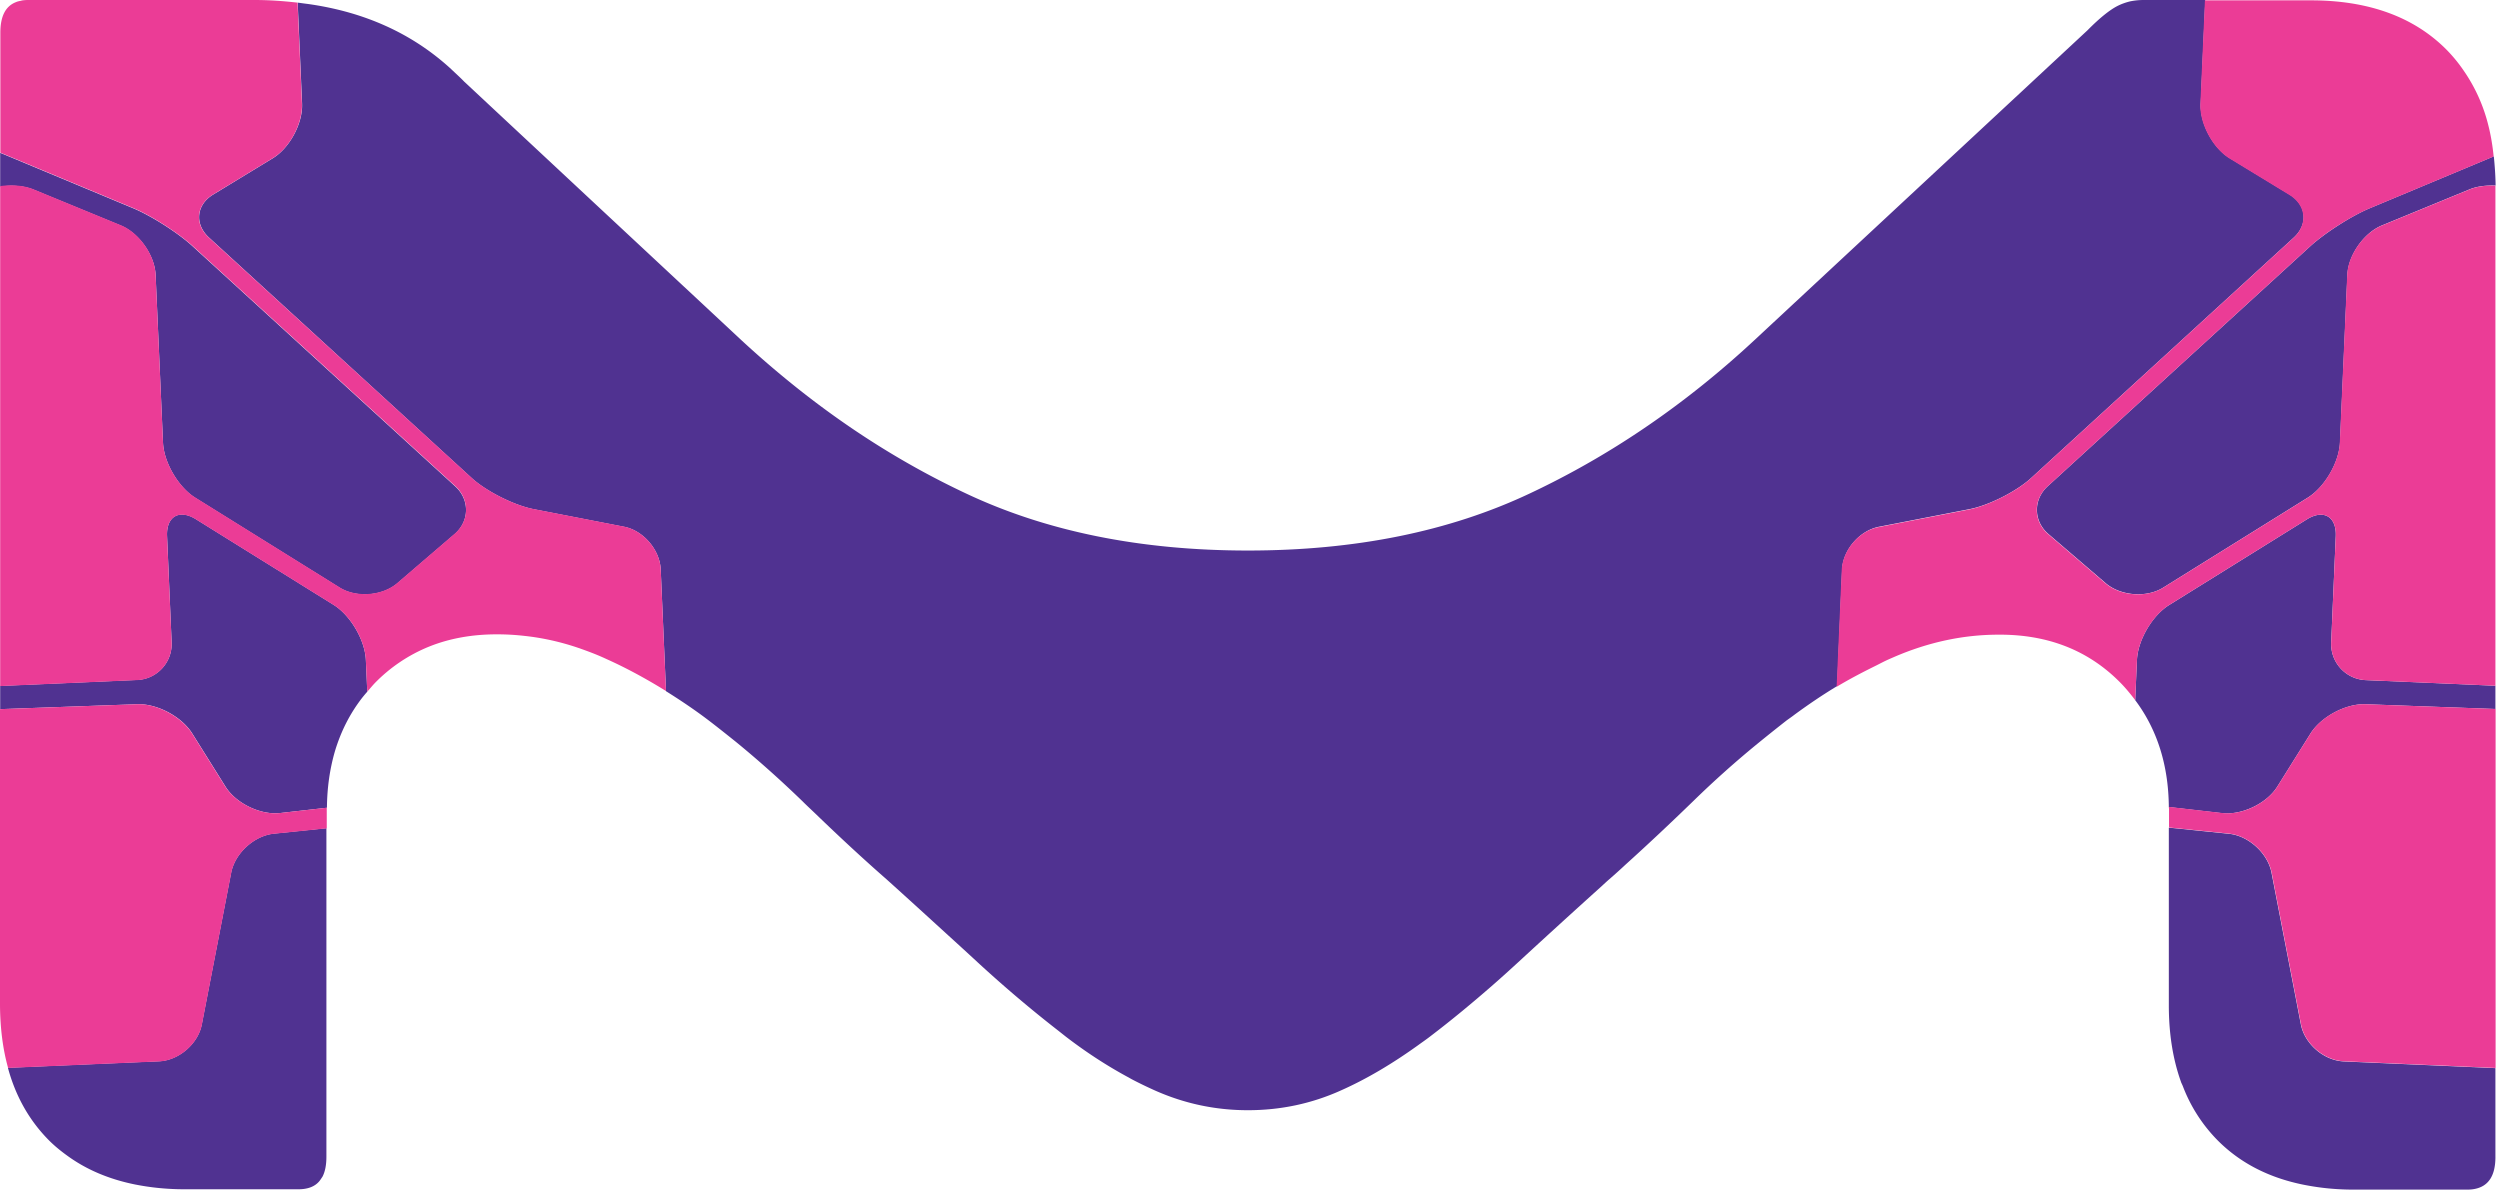 <?xml version="1.0"?>
<svg xmlns="http://www.w3.org/2000/svg" width="142" height="68" viewBox="0 0 142 68">
  <path class="base" d="M1.9 10.77l4.96 2.04c1.04.43 1.93 1.69 1.98 2.81l.42 9.53c.05 1.12.87 2.52 1.82 3.12l8.21 5.11c.95.59 2.43.48 3.28-.25l3.25-2.79c.85-.73.87-1.95.04-2.71L10.93 13.98c-.83-.76-2.35-1.73-3.39-2.16L.01 8.68v1.92c.66-.1 1.35-.05 1.89.17m139.75-1.89l-7.03 2.94c-1.04.43-2.56 1.41-3.39 2.16l-14.92 13.64c-.83.76-.81 1.98.04 2.71l3.25 2.79c.85.73 2.33.85 3.28.25l8.21-5.11c.95-.59 1.77-1.99 1.82-3.12l.42-9.53c.05-1.12.94-2.39 1.97-2.81l4.96-2.04c.43-.18.95-.24 1.49-.22v-.07c-.01-.55-.05-1.08-.1-1.59m-12.3 35.8l1.89-3.02c.6-.95 2-1.7 3.12-1.66l7.38.27v-1.32l-7.38-.32a2.05 2.05 0 0 1-1.95-2.13l.26-6.04c.05-1.12-.69-1.55-1.64-.96l-7.83 4.87c-.95.59-1.77 1.99-1.82 3.12l-.1 2.28c1.25 1.67 1.89 3.69 1.91 6.07l3.05.35c1.12.11 2.52-.56 3.11-1.51m12.39 21.03v-5.04l-8.62-.38c-1.12-.05-2.21-.99-2.43-2.09l-1.67-8.63c-.21-1.1-1.3-2.1-2.42-2.21l-3.41-.35v10.1c0 1.61.23 3.04.68 4.31.01.02.01.04.02.06.03.07.06.13.09.2a8.864 8.864 0 0 0 2 3.11c1.29 1.29 2.93 2.12 4.9 2.51.86.17 1.79.27 2.78.27h6.49c.13 0 .26-.01.37-.03.82-.14 1.22-.75 1.22-1.83M20.78 37.48c-.05-1.12-.87-2.52-1.82-3.12l-7.83-4.87c-.95-.59-1.69-.16-1.64.96l.26 6.04a2.05 2.05 0 0 1-1.95 2.13l-7.79.34v1.32L7.8 40c1.12-.04 2.52.7 3.12 1.66l1.89 3.02c.59.95 1.99 1.63 3.11 1.5l2.65-.3c.01-1.16.17-2.24.46-3.23.34-1.12.85-2.13 1.56-3.04.09-.11.18-.22.27-.32l-.08-1.81zm-2.23 9.56l-3 .31c-1.12.12-2.2 1.11-2.42 2.21l-1.67 8.63c-.21 1.1-1.31 2.04-2.43 2.09l-8.58.37c.44 1.63 1.22 3 2.33 4.12.31.31.65.59 1.01.85 1.1.81 2.4 1.36 3.89 1.66.86.17 1.79.27 2.78.27h6.49c.53 0 .93-.15 1.19-.46.04-.05.08-.11.12-.17l.06-.09c.15-.29.22-.67.22-1.13V47.04h.01zm86.08-14.69c.05-1.12.99-2.21 2.09-2.43l5.139-1c1.101-.21 2.681-1.01 3.511-1.77l14.92-13.66c.83-.76.72-1.85-.24-2.44l-3.4-2.07c-.96-.58-1.7-1.98-1.65-3.1l.26-5.88h-3.52c-.26 0-.52.03-.76.08-.24.06-.47.14-.69.25-.44.22-1.02.68-1.72 1.39L99.63 19.34c-.99.92-2.01 1.8-3.05 2.63-3.03 2.42-6.25 4.44-9.67 6.05-4.59 2.17-9.93 3.25-16.03 3.25-6.09 0-11.44-1.08-16.03-3.25-3.68-1.73-7.12-3.94-10.35-6.61-.8-.66-1.59-1.35-2.37-2.07l-8.88-8.28-6.88-6.42c-.24-.25-.5-.48-.75-.72-2.19-2.01-4.91-3.25-8.17-3.7-.18-.02-.36-.05-.54-.07l.25 5.73c.05 1.12-.7 2.51-1.65 3.1l-3.4 2.07c-.96.58-1.07 1.68-.24 2.44l14.92 13.66c.83.76 2.41 1.55 3.51 1.77l5.14 1c1.1.21 2.04 1.31 2.09 2.43l.3 6.91c.83.52 1.65 1.07 2.45 1.68.51.39 1.01.79 1.51 1.19 1.31 1.07 2.57 2.2 3.79 3.38.25.25.5.48.75.72 1.4 1.35 2.74 2.59 4.02 3.71 1.19 1.07 2.35 2.13 3.5 3.18.56.51 1.12 1.02 1.67 1.53 1.53 1.41 3.07 2.71 4.6 3.9l.43.34c1.16.89 2.32 1.64 3.48 2.27.1.05.19.11.29.16.42.22.84.42 1.26.61 1.68.75 3.44 1.13 5.3 1.13 1.85 0 3.62-.37 5.3-1.13 1.46-.65 2.92-1.52 4.38-2.57.22-.16.44-.31.66-.48 1.21-.92 2.42-1.92 3.63-2.98.47-.41.93-.83 1.4-1.26 1.54-1.42 3.12-2.86 4.74-4.32.14-.13.28-.26.43-.39.3-.26.6-.53.9-.81 1.23-1.11 2.52-2.32 3.87-3.63a55.988 55.988 0 0 1 3.65-3.26c.54-.44 1.09-.88 1.64-1.31.15-.11.3-.21.44-.32.79-.58 1.6-1.13 2.43-1.63l.28-6.62z" fill="#503291"/>
  <path class="primary" d="M120.48 38.82c.29.3.55.62.8.95l.1-2.28c.05-1.12.87-2.52 1.82-3.12l7.83-4.87c.95-.59 1.69-.16 1.64.96l-.26 6.04a2.05 2.05 0 0 0 1.95 2.13l7.38.32v-28.4c-.53-.03-1.06.04-1.49.22l-4.96 2.04c-1.04.43-1.93 1.69-1.97 2.81l-.42 9.53c-.05 1.12-.87 2.52-1.82 3.12l-8.21 5.11c-.95.59-2.43.48-3.28-.25l-3.25-2.79c-.85-.73-.87-1.95-.04-2.71l14.92-13.64c.83-.76 2.35-1.73 3.39-2.16l7.03-2.94c-.06-.61-.16-1.21-.3-1.76a9.398 9.398 0 0 0-1.39-3.1 8.531 8.531 0 0 0-1.01-1.23C137.09.95 134.52.02 131.26.02h-6.02l-.26 5.88c-.05 1.12.7 2.51 1.65 3.1l3.4 2.07c.96.58 1.07 1.68.24 2.44l-14.92 13.66c-.83.76-2.41 1.55-3.51 1.77l-5.14 1c-1.1.21-2.04 1.31-2.09 2.43l-.29 6.64c.73-.44 1.48-.83 2.23-1.2.24-.12.48-.25.73-.36.11-.05.21-.09.32-.14 1.93-.83 3.9-1.26 5.91-1.26 2.84-.02 5.16.91 6.97 2.77M134.36 40c-1.12-.04-2.52.7-3.12 1.66l-1.89 3.02c-.59.95-1.99 1.63-3.11 1.5l-3.05-.35c0 .05.01.09.01.14V47l3.41.35c1.12.12 2.2 1.11 2.42 2.21l1.67 8.63c.21 1.1 1.31 2.04 2.43 2.09l8.62.38V40.27l-7.39-.27zM.46 60.66l8.58-.37c1.12-.05 2.21-.99 2.43-2.09l1.67-8.63c.21-1.1 1.3-2.1 2.42-2.21l3-.31v-1.17l-2.65.3c-1.11.13-2.51-.55-3.11-1.5l-1.89-3.02c-.6-.95-2-1.7-3.12-1.66L0 40.28v16.81c.01 1.31.16 2.5.46 3.57m37.37-21.41l-.3-6.91c-.05-1.12-.99-2.21-2.09-2.43l-5.14-1c-1.1-.21-2.68-1.01-3.51-1.77L11.86 13.49c-.83-.76-.72-1.85.24-2.44l3.4-2.07c.96-.58 1.7-1.98 1.65-3.1L16.9.15C16.11.06 15.3 0 14.44 0H1.6c-.13 0-.26.01-.37.03-.01 0-.02.01-.02.01C1.1.06 1 .08.91.12.31.35.02.93.02 1.86v6.81l7.53 3.14c1.04.43 2.56 1.41 3.39 2.16l14.92 13.64c.83.76.81 1.98-.04 2.71l-3.25 2.79c-.85.73-2.33.85-3.28.25l-8.21-5.11c-.95-.59-1.77-1.99-1.82-3.12l-.42-9.53c-.05-1.12-.94-2.39-1.98-2.81L1.9 10.75c-.54-.22-1.23-.27-1.89-.18v28.4l7.79-.34c1.12-.05 2-1.01 1.95-2.13l-.26-6.04c-.05-1.12.69-1.55 1.64-.96l7.83 4.87c.95.59 1.77 1.99 1.82 3.12l.08 1.8c.14-.16.27-.32.41-.47a9.045 9.045 0 0 1 3.12-2.1c1.15-.46 2.43-.69 3.83-.69.53 0 1.06.03 1.58.09 1.03.11 2.05.34 3.05.68.02.01.04.01.06.02.04.01.07.03.11.04.48.17.95.35 1.42.57 1.16.52 2.29 1.14 3.39 1.82" fill="#eb3c96"/>
<style>
			@page {
				size: 142 68;
			}
		</style></svg>
